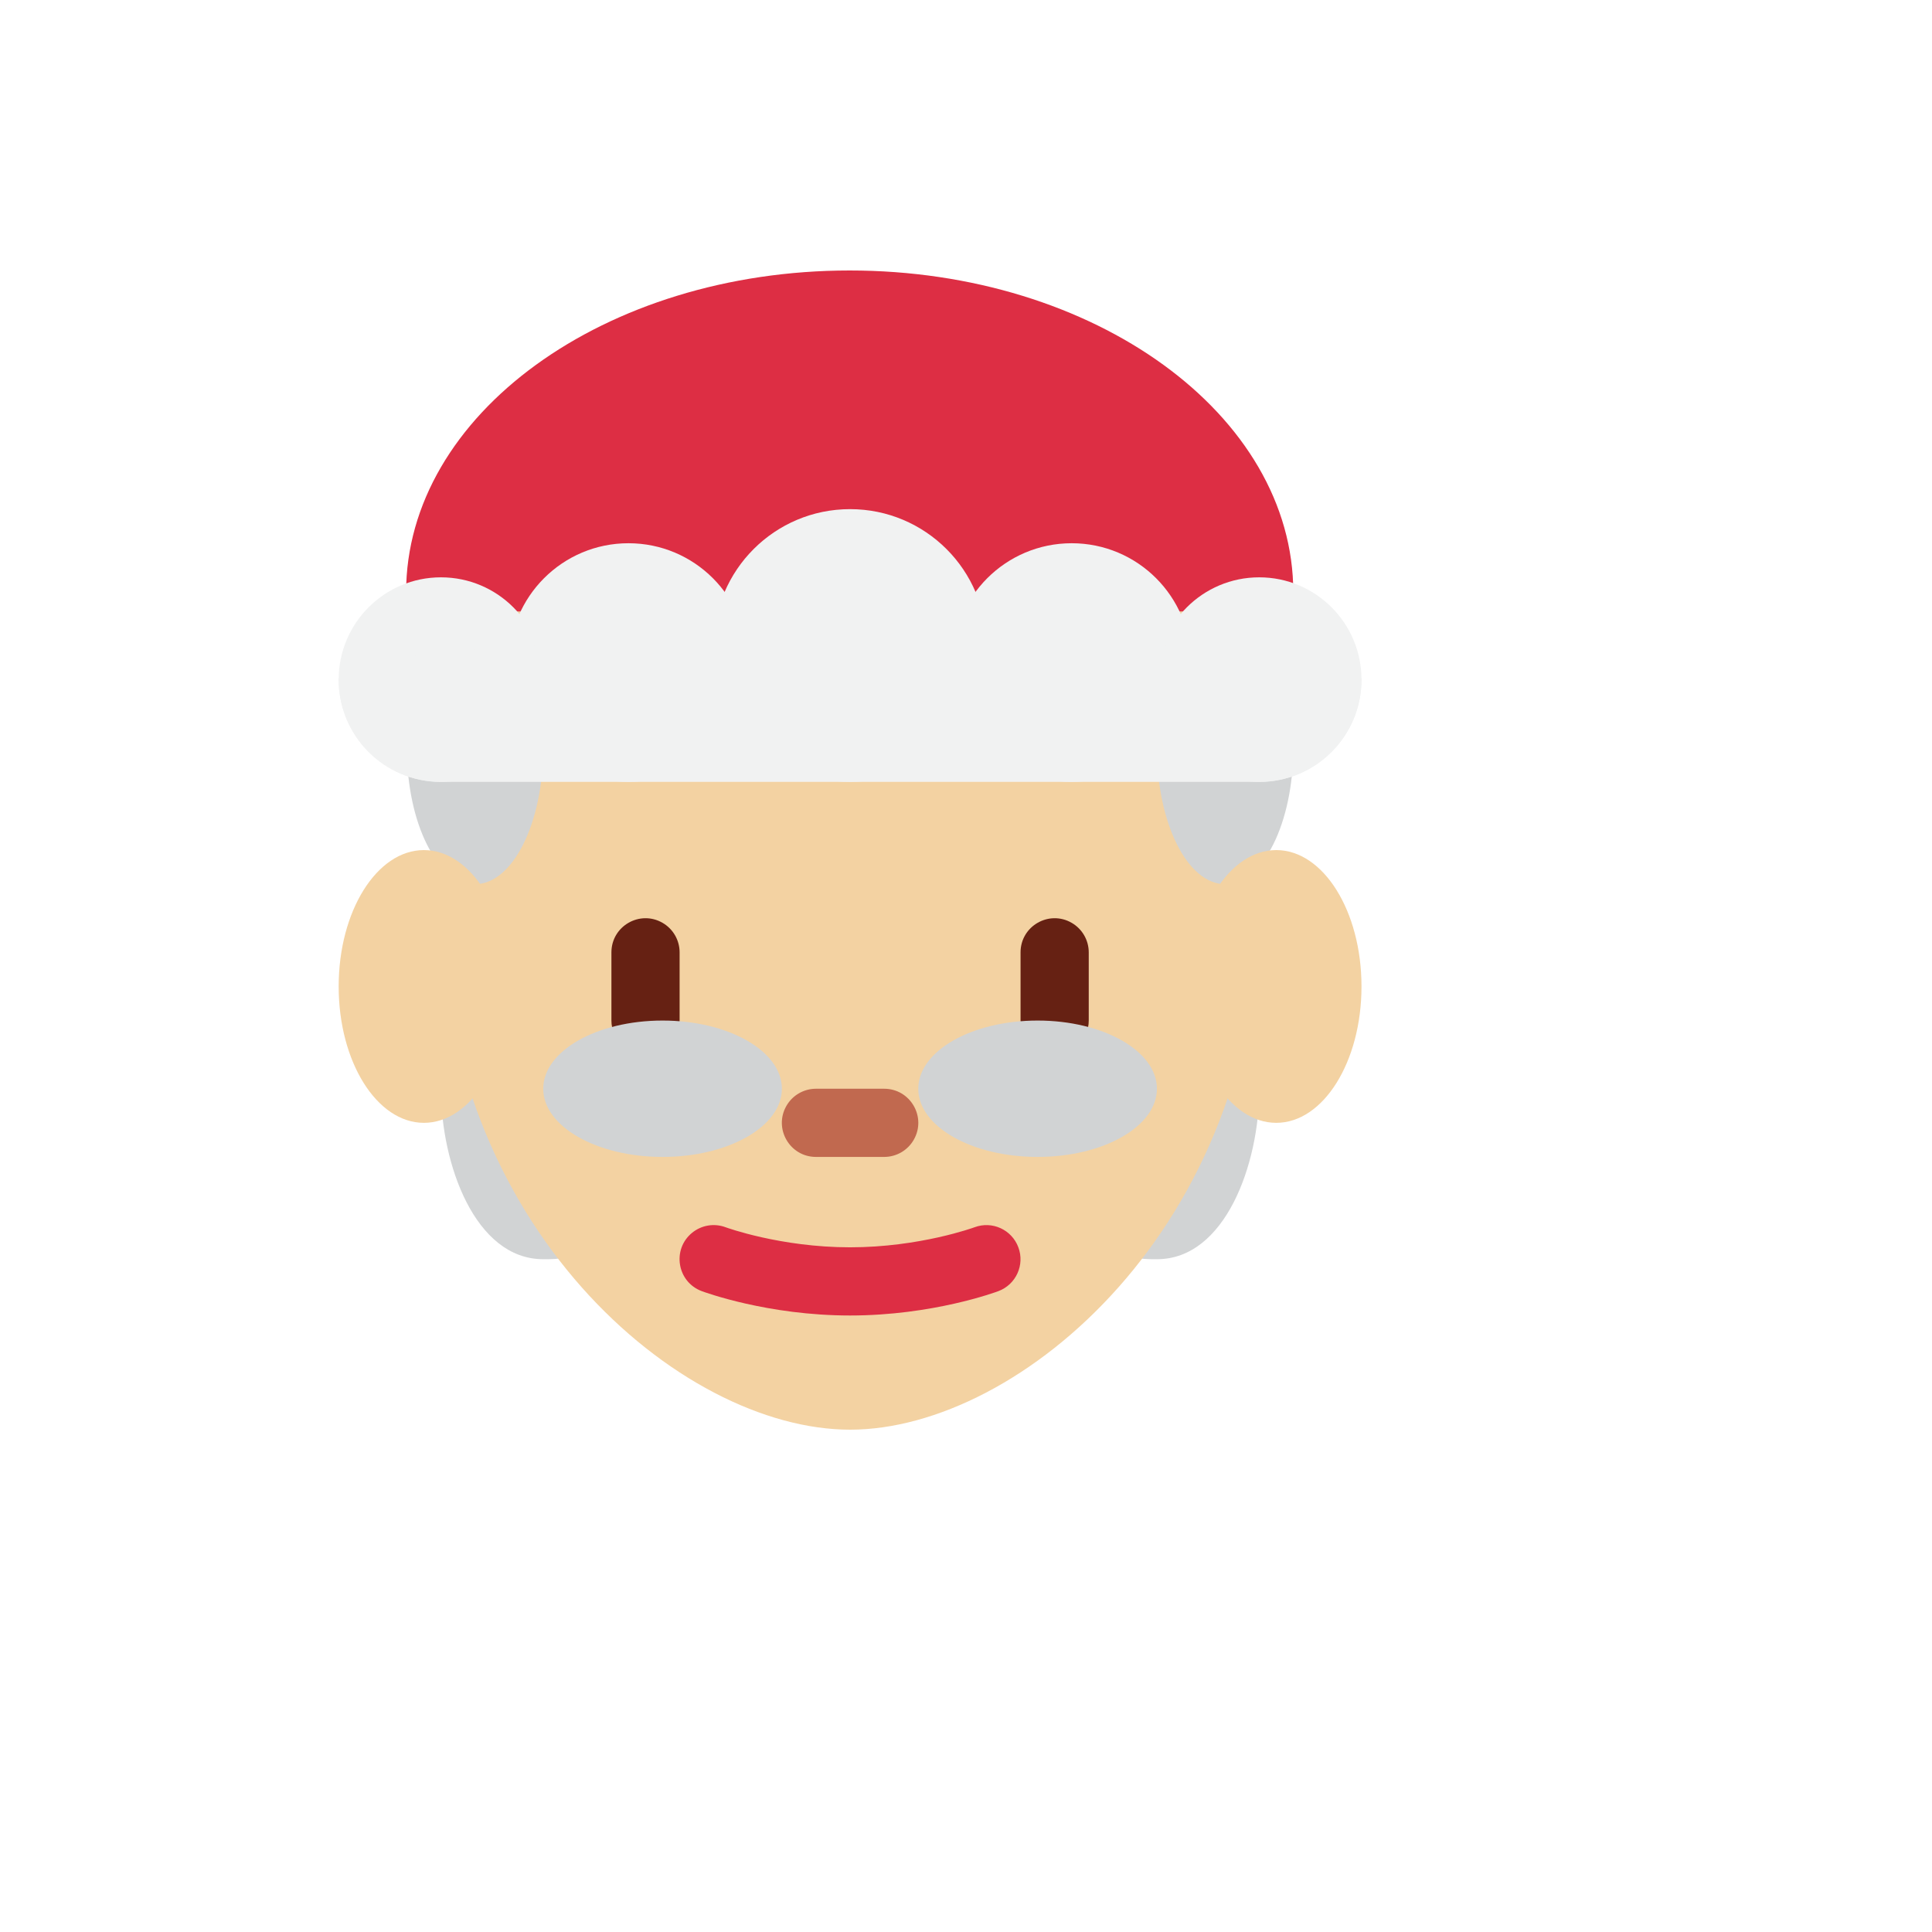 <svg xmlns="http://www.w3.org/2000/svg" version="1.1" xmlns:xlink="http://www.w3.org/1999/xlink" width="100%" height="100%" id="svgWorkerArea" viewBox="-25 -25 625 625" xmlns:idraw="https://idraw.muisca.co" style="background: white;"><defs id="defsdoc"><pattern id="patternBool" x="0" y="0" width="10" height="10" patternUnits="userSpaceOnUse" patternTransform="rotate(35)"><circle cx="5" cy="5" r="4" style="stroke: none;fill: #ff000070;"></circle></pattern></defs><g id="fileImp-16759216" class="cosito"><path id="pathImp-333445148" fill="#D1D3D4" class="grouped" d="M161.765 338.235C161.765 313.871 151.882 294.118 139.706 294.118 127.529 294.118 117.647 272.059 117.647 327.206 117.647 351.57 128.677 382.353 150.735 382.353 162.912 382.353 161.765 382.353 161.765 338.235 161.765 338.235 161.765 338.235 161.765 338.235M338.268 338.235C338.268 313.871 348.151 294.118 360.327 294.118 372.515 294.118 382.386 272.059 382.386 327.206 382.386 351.57 371.357 382.353 349.298 382.353 337.11 382.353 338.268 382.353 338.268 338.235 338.268 338.235 338.268 338.235 338.268 338.235"></path><path id="pathImp-142897990" fill="#F3D2A2" class="grouped" d="M117.647 267.228C117.647 173.191 176.908 96.956 250 96.956 323.092 96.956 382.353 173.191 382.353 267.228 382.353 371.324 305.147 437.5 250 437.5 194.853 437.5 117.647 371.324 117.647 267.228 117.647 267.228 117.647 267.228 117.647 267.228"></path><path id="ellipseImp-814983085" fill="#D1D3D4" class="grouped" d="M106.618 216.912C106.618 192.538 116.489 172.794 128.677 172.794 140.864 172.794 150.735 192.538 150.735 216.912 150.735 241.286 140.864 261.029 128.677 261.029 116.489 261.029 106.618 241.286 106.618 216.912 106.618 216.912 106.618 216.912 106.618 216.912"></path><path id="pathImp-607885651" fill="#F3D2A2" class="grouped" d="M139.706 294.118C139.706 318.482 127.364 338.235 112.132 338.235 96.901 338.235 84.559 318.482 84.559 294.118 84.559 269.754 96.901 250 112.132 250 127.364 250 139.706 269.754 139.706 294.118 139.706 294.118 139.706 294.118 139.706 294.118"></path><path id="ellipseImp-114668886" fill="#D1D3D4" class="grouped" d="M349.265 216.912C349.265 192.538 359.136 172.794 371.324 172.794 383.511 172.794 393.382 192.538 393.382 216.912 393.382 241.286 383.511 261.029 371.324 261.029 359.136 261.029 349.265 241.286 349.265 216.912 349.265 216.912 349.265 216.912 349.265 216.912"></path><path id="pathImp-466908805" fill="#F3D2A2" class="grouped" d="M415.441 294.118C415.441 318.482 403.099 338.235 387.868 338.235 372.636 338.235 360.294 318.482 360.294 294.118 360.294 269.754 372.636 250 387.868 250 403.099 250 415.441 269.754 415.441 294.118 415.441 294.118 415.441 294.118 415.441 294.118"></path><path id="pathImp-722251751" fill="#DD2E44" class="grouped" d="M392.952 172.794C393.129 170.754 393.382 168.735 393.382 166.662 393.382 109.143 329.136 62.5 249.879 62.5 170.621 62.5 106.375 109.143 106.375 166.662 106.375 168.735 106.64 170.754 106.805 172.794 106.805 172.794 392.952 172.794 392.952 172.794 392.952 172.794 392.952 172.794 392.952 172.794M250 400.562C223.309 400.562 202.86 392.985 202 392.676 194.049 389.696 192.305 379.226 198.862 373.83 201.905 371.326 206.052 370.635 209.743 372.018 209.919 372.084 227.5 378.504 250 378.504 272.511 378.504 290.092 372.084 290.257 372.018 295.96 369.886 302.309 372.787 304.43 378.493 306.567 384.188 303.683 390.537 297.989 392.676 297.14 392.996 276.702 400.562 250 400.562 250 400.562 250 400.562 250 400.562"></path><path id="pathImp-446384041" fill="#C1694F" class="grouped" d="M261.029 349.265C261.029 349.265 238.971 349.265 238.971 349.265 230.48 349.265 225.174 340.074 229.419 332.721 231.389 329.308 235.03 327.206 238.971 327.206 238.971 327.206 261.029 327.206 261.029 327.206 269.52 327.206 274.826 336.397 270.581 343.75 268.611 347.163 264.97 349.265 261.029 349.265 261.029 349.265 261.029 349.265 261.029 349.265"></path><path id="pathImp-432805614" fill="#662113" class="grouped" d="M183.823 316.176C177.732 316.176 172.794 311.239 172.794 305.147 172.794 305.147 172.794 283.088 172.794 283.088 172.794 274.598 181.985 269.291 189.338 273.536 192.751 275.507 194.853 279.147 194.853 283.088 194.853 283.088 194.853 305.147 194.853 305.147 194.853 311.239 189.915 316.176 183.823 316.176 183.823 316.176 183.823 316.176 183.823 316.176M316.176 316.176C310.085 316.176 305.147 311.239 305.147 305.147 305.147 305.147 305.147 283.088 305.147 283.088 305.147 274.598 314.338 269.291 321.691 273.536 325.104 275.507 327.206 279.147 327.206 283.088 327.206 283.088 327.206 305.147 327.206 305.147 327.206 311.239 322.268 316.176 316.176 316.176 316.176 316.176 316.176 316.176 316.176 316.176"></path><path id="circleImp-1620306" fill="#F1F2F2" class="grouped" d="M205.882 183.823C205.882 159.45 225.626 139.706 250 139.706 274.374 139.706 294.118 159.45 294.118 183.823 294.118 208.197 274.374 227.941 250 227.941 225.626 227.941 205.882 208.197 205.882 183.823 205.882 183.823 205.882 183.823 205.882 183.823"></path><path id="circleImp-493403800" fill="#F1F2F2" class="grouped" d="M139.706 189.338C139.706 168.011 156.981 150.735 178.309 150.735 199.636 150.735 216.912 168.011 216.912 189.338 216.912 210.666 199.636 227.941 178.309 227.941 156.981 227.941 139.706 210.666 139.706 189.338 139.706 189.338 139.706 189.338 139.706 189.338"></path><path id="circleImp-85979271" fill="#F1F2F2" class="grouped" d="M84.559 194.853C84.559 176.572 99.366 161.765 117.647 161.765 135.928 161.765 150.735 176.572 150.735 194.853 150.735 213.134 135.928 227.941 117.647 227.941 99.366 227.941 84.559 213.134 84.559 194.853 84.559 194.853 84.559 194.853 84.559 194.853"></path><path id="circleImp-497046481" fill="#F1F2F2" class="grouped" d="M283.088 189.338C283.088 168.011 300.364 150.735 321.691 150.735 343.019 150.735 360.294 168.011 360.294 189.338 360.294 210.666 343.019 227.941 321.691 227.941 300.364 227.941 283.088 210.666 283.088 189.338 283.088 189.338 283.088 189.338 283.088 189.338"></path><path id="circleImp-169965894" fill="#F1F2F2" class="grouped" d="M349.265 194.853C349.265 176.572 364.072 161.765 382.353 161.765 400.634 161.765 415.441 176.572 415.441 194.853 415.441 213.134 400.634 227.941 382.353 227.941 364.072 227.941 349.265 213.134 349.265 194.853 349.265 194.853 349.265 194.853 349.265 194.853"></path><path id="ellipseImp-893376313" fill="#D1D3D4" class="grouped" d="M272.059 327.206C272.059 315.018 289.334 305.147 310.662 305.147 331.989 305.147 349.265 315.018 349.265 327.206 349.265 339.393 331.989 349.265 310.662 349.265 289.334 349.265 272.059 339.393 272.059 327.206 272.059 327.206 272.059 327.206 272.059 327.206"></path><path id="ellipseImp-299564303" fill="#D1D3D4" class="grouped" d="M150.735 327.206C150.735 315.018 168.011 305.147 189.338 305.147 210.666 305.147 227.941 315.018 227.941 327.206 227.941 339.393 210.666 349.265 189.338 349.265 168.011 349.265 150.735 339.393 150.735 327.206 150.735 327.206 150.735 327.206 150.735 327.206"></path><path id="pathImp-783878133" fill="#F1F2F2" class="grouped" d="M415.441 194.853C415.441 176.577 84.559 176.577 84.559 194.853 84.559 213.129 99.371 227.941 117.647 227.941 117.647 227.941 382.353 227.941 382.353 227.941 400.628 227.941 415.441 213.128 415.441 194.853 415.441 194.853 415.441 194.853 415.441 194.853"></path></g></svg>